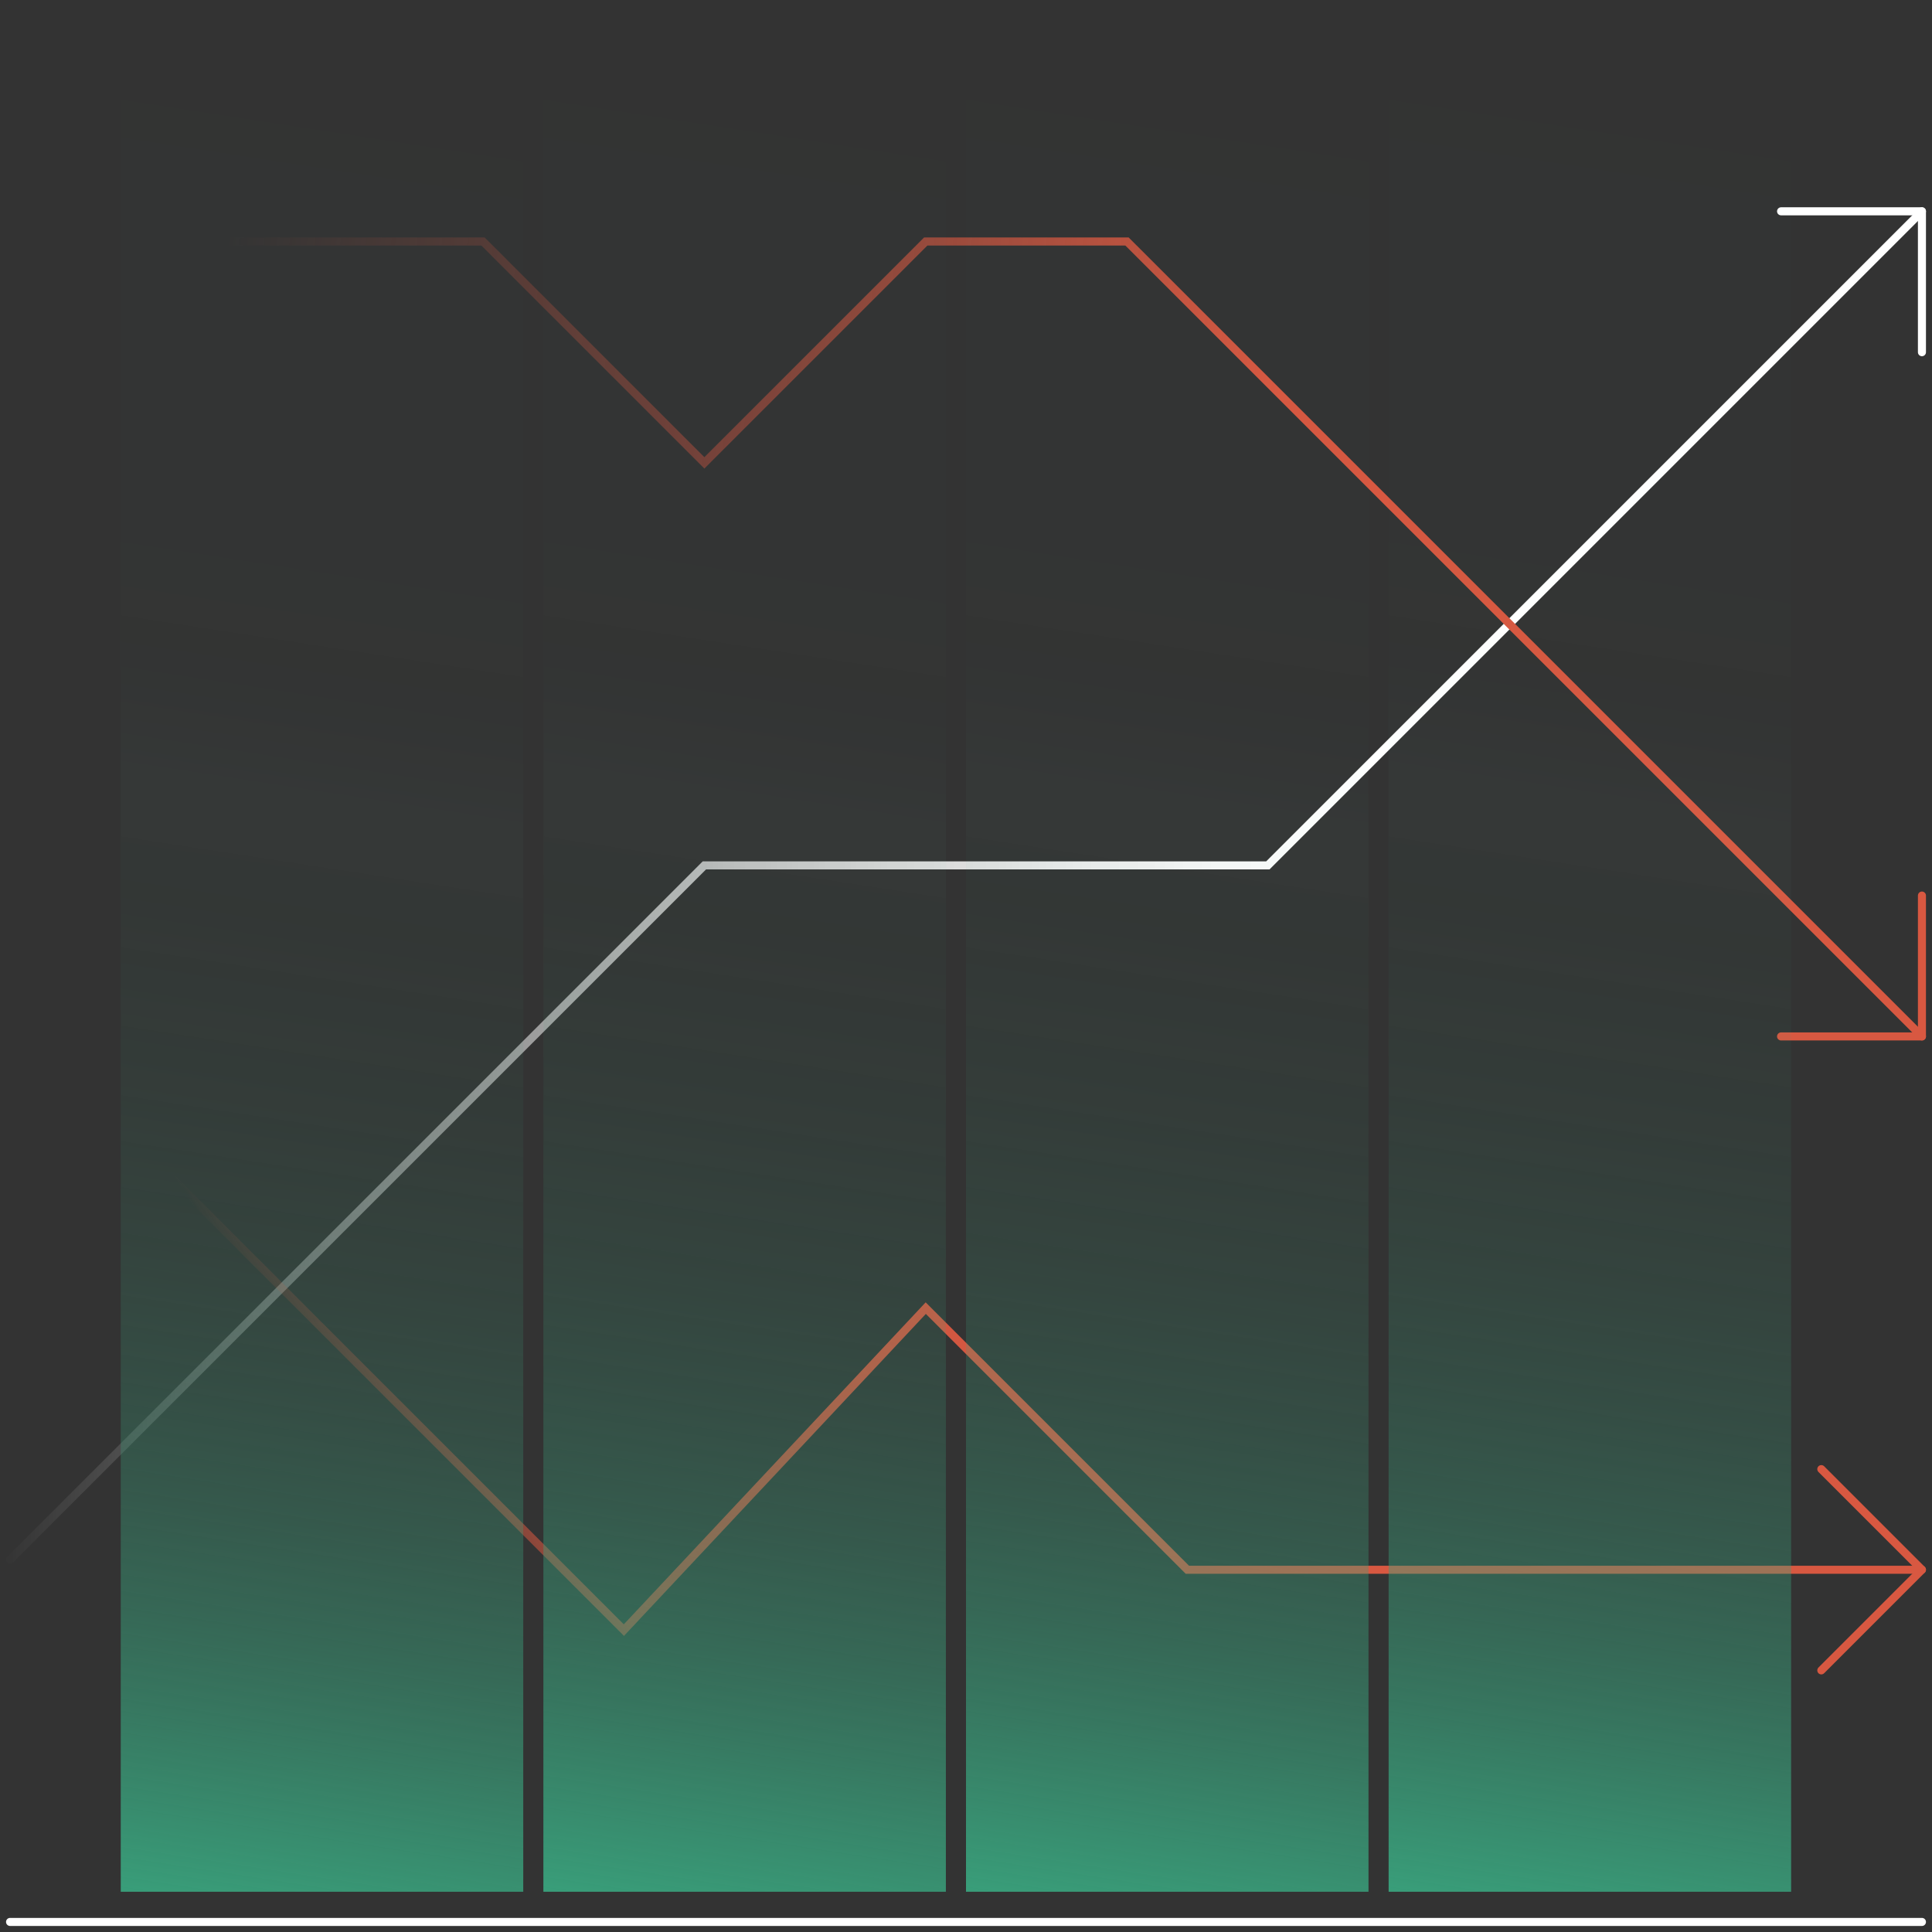 <?xml version="1.0" encoding="UTF-8"?> <svg xmlns="http://www.w3.org/2000/svg" width="240" height="240" viewBox="0 0 240 240" fill="none"><rect x="0" y="0" width="240" height="240" fill="#333333" stroke="none"/><g clip-path="url(#clip0_928_166)"><path d="M1.25 193.75L87.5 107.5H157.5L238.75 26.25" stroke="url(#paint0_linear_928_166)" stroke-miterlimit="10" stroke-linecap="round"></path><path d="M238.75 43.75V26.25H221.25" stroke="white" stroke-linecap="round" stroke-linejoin="round"></path><path d="M2.5 30H60L87.5 57.5L115 30H140L238.75 128.75" stroke="url(#paint1_linear_928_166)" stroke-miterlimit="10" stroke-linecap="round"></path><path d="M238.75 111.25V128.75H221.25" stroke="#D85841" stroke-linecap="round" stroke-linejoin="round"></path><path d="M1.25 126.25L77.5 202.5L115 162.5L147.5 195H238.75" stroke="url(#paint2_linear_928_166)" stroke-miterlimit="10" stroke-linecap="round"></path><path d="M226.25 207.5L238.75 195L226.25 182.5" stroke="#D85841" stroke-linecap="round" stroke-linejoin="round"></path><path d="M117.5 0H67.5V235H117.5V0Z" fill="url(#paint3_linear_928_166)"></path><path d="M65 0H15V235H65V0Z" fill="url(#paint4_linear_928_166)"></path><path d="M222.5 0H172.5V235H222.5V0Z" fill="url(#paint5_linear_928_166)"></path><path d="M170 0H120V235H170V0Z" fill="url(#paint6_linear_928_166)"></path><path d="M1.25 238.75H238.75" stroke="white" stroke-miterlimit="10" stroke-linecap="round"></path></g><defs><linearGradient id="paint0_linear_928_166" x1="-1.42659e-07" y1="110" x2="240" y2="110" gradientUnits="userSpaceOnUse"><stop stop-color="white" stop-opacity="0"></stop><stop offset="0.06" stop-color="white" stop-opacity="0.124"></stop><stop offset="0.197" stop-color="white" stop-opacity="0.387"></stop><stop offset="0.327" stop-color="white" stop-opacity="0.605"></stop><stop offset="0.447" stop-color="white" stop-opacity="0.776"></stop><stop offset="0.554" stop-color="white" stop-opacity="0.899"></stop><stop offset="0.644" stop-color="white" stop-opacity="0.973"></stop><stop offset="0.707" stop-color="white"></stop></linearGradient><linearGradient id="paint1_linear_928_166" x1="27.5" y1="35" x2="240.977" y2="60.673" gradientUnits="userSpaceOnUse"><stop stop-color="#D85841" stop-opacity="0"></stop><stop offset="0.26" stop-color="#D85841" stop-opacity="0.35"></stop><stop offset="0.615" stop-color="#D85841"></stop></linearGradient><linearGradient id="paint2_linear_928_166" x1="51" y1="195" x2="186.165" y2="113.755" gradientUnits="userSpaceOnUse"><stop stop-color="#D85841" stop-opacity="0"></stop><stop offset="0.125" stop-color="#D85841" stop-opacity="0.72"></stop><stop offset="0.51" stop-color="#D85841"></stop><stop offset="1" stop-color="#D85841"></stop></linearGradient><linearGradient id="paint3_linear_928_166" x1="74.291" y1="236.043" x2="110.365" y2="1.197" gradientUnits="userSpaceOnUse"><stop stop-color="#00FFD1"></stop><stop offset="0" stop-color="#39A07B" stop-opacity="0.981"></stop><stop offset="0.048" stop-color="#39A07B" stop-opacity="0.798"></stop><stop offset="0.096" stop-color="#39A07B" stop-opacity="0.629"></stop><stop offset="0.148" stop-color="#39A07B" stop-opacity="0.478"></stop><stop offset="0.205" stop-color="#39A07B" stop-opacity="0.348"></stop><stop offset="0.267" stop-color="#39A07B" stop-opacity="0.239"></stop><stop offset="0.337" stop-color="#39A07B" stop-opacity="0.15"></stop><stop offset="0.418" stop-color="#39A07B" stop-opacity="0.083"></stop><stop offset="0.517" stop-color="#39A07B" stop-opacity="0.035"></stop><stop offset="0.583" stop-color="#7DFFE7" stop-opacity="0.022"></stop><stop offset="0.653" stop-color="#39A07B" stop-opacity="0.01"></stop><stop offset="1" stop-color="#00FFD1" stop-opacity="0"></stop></linearGradient><linearGradient id="paint4_linear_928_166" x1="21.791" y1="236.043" x2="57.865" y2="1.197" gradientUnits="userSpaceOnUse"><stop stop-color="#00FFD1"></stop><stop offset="0" stop-color="#39A07B" stop-opacity="0.981"></stop><stop offset="0.048" stop-color="#39A07B" stop-opacity="0.798"></stop><stop offset="0.096" stop-color="#39A07B" stop-opacity="0.629"></stop><stop offset="0.148" stop-color="#39A07B" stop-opacity="0.478"></stop><stop offset="0.205" stop-color="#39A07B" stop-opacity="0.348"></stop><stop offset="0.267" stop-color="#39A07B" stop-opacity="0.239"></stop><stop offset="0.337" stop-color="#39A07B" stop-opacity="0.15"></stop><stop offset="0.418" stop-color="#39A07B" stop-opacity="0.083"></stop><stop offset="0.517" stop-color="#39A07B" stop-opacity="0.035"></stop><stop offset="0.583" stop-color="#7DFFE7" stop-opacity="0.022"></stop><stop offset="0.653" stop-color="#39A07B" stop-opacity="0.01"></stop><stop offset="1" stop-color="#00FFD1" stop-opacity="0"></stop></linearGradient><linearGradient id="paint5_linear_928_166" x1="179.291" y1="236.043" x2="215.365" y2="1.197" gradientUnits="userSpaceOnUse"><stop stop-color="#00FFD1"></stop><stop offset="0" stop-color="#39A07B" stop-opacity="0.981"></stop><stop offset="0.048" stop-color="#39A07B" stop-opacity="0.798"></stop><stop offset="0.096" stop-color="#39A07B" stop-opacity="0.629"></stop><stop offset="0.148" stop-color="#39A07B" stop-opacity="0.478"></stop><stop offset="0.205" stop-color="#39A07B" stop-opacity="0.348"></stop><stop offset="0.267" stop-color="#39A07B" stop-opacity="0.239"></stop><stop offset="0.337" stop-color="#39A07B" stop-opacity="0.15"></stop><stop offset="0.418" stop-color="#39A07B" stop-opacity="0.083"></stop><stop offset="0.517" stop-color="#39A07B" stop-opacity="0.035"></stop><stop offset="0.583" stop-color="#7DFFE7" stop-opacity="0.022"></stop><stop offset="0.653" stop-color="#39A07B" stop-opacity="0.01"></stop><stop offset="1" stop-color="#00FFD1" stop-opacity="0"></stop></linearGradient><linearGradient id="paint6_linear_928_166" x1="126.791" y1="236.043" x2="162.865" y2="1.197" gradientUnits="userSpaceOnUse"><stop stop-color="#00FFD1"></stop><stop offset="0" stop-color="#39A07B" stop-opacity="0.981"></stop><stop offset="0.048" stop-color="#39A07B" stop-opacity="0.798"></stop><stop offset="0.096" stop-color="#39A07B" stop-opacity="0.629"></stop><stop offset="0.148" stop-color="#39A07B" stop-opacity="0.478"></stop><stop offset="0.205" stop-color="#39A07B" stop-opacity="0.348"></stop><stop offset="0.267" stop-color="#39A07B" stop-opacity="0.239"></stop><stop offset="0.337" stop-color="#39A07B" stop-opacity="0.15"></stop><stop offset="0.418" stop-color="#39A07B" stop-opacity="0.083"></stop><stop offset="0.517" stop-color="#39A07B" stop-opacity="0.035"></stop><stop offset="0.583" stop-color="#7DFFE7" stop-opacity="0.022"></stop><stop offset="0.653" stop-color="#39A07B" stop-opacity="0.01"></stop><stop offset="1" stop-color="#00FFD1" stop-opacity="0"></stop></linearGradient><clipPath id="clip0_928_166"><rect width="240" height="240" fill="white"></rect></clipPath></defs></svg> 
